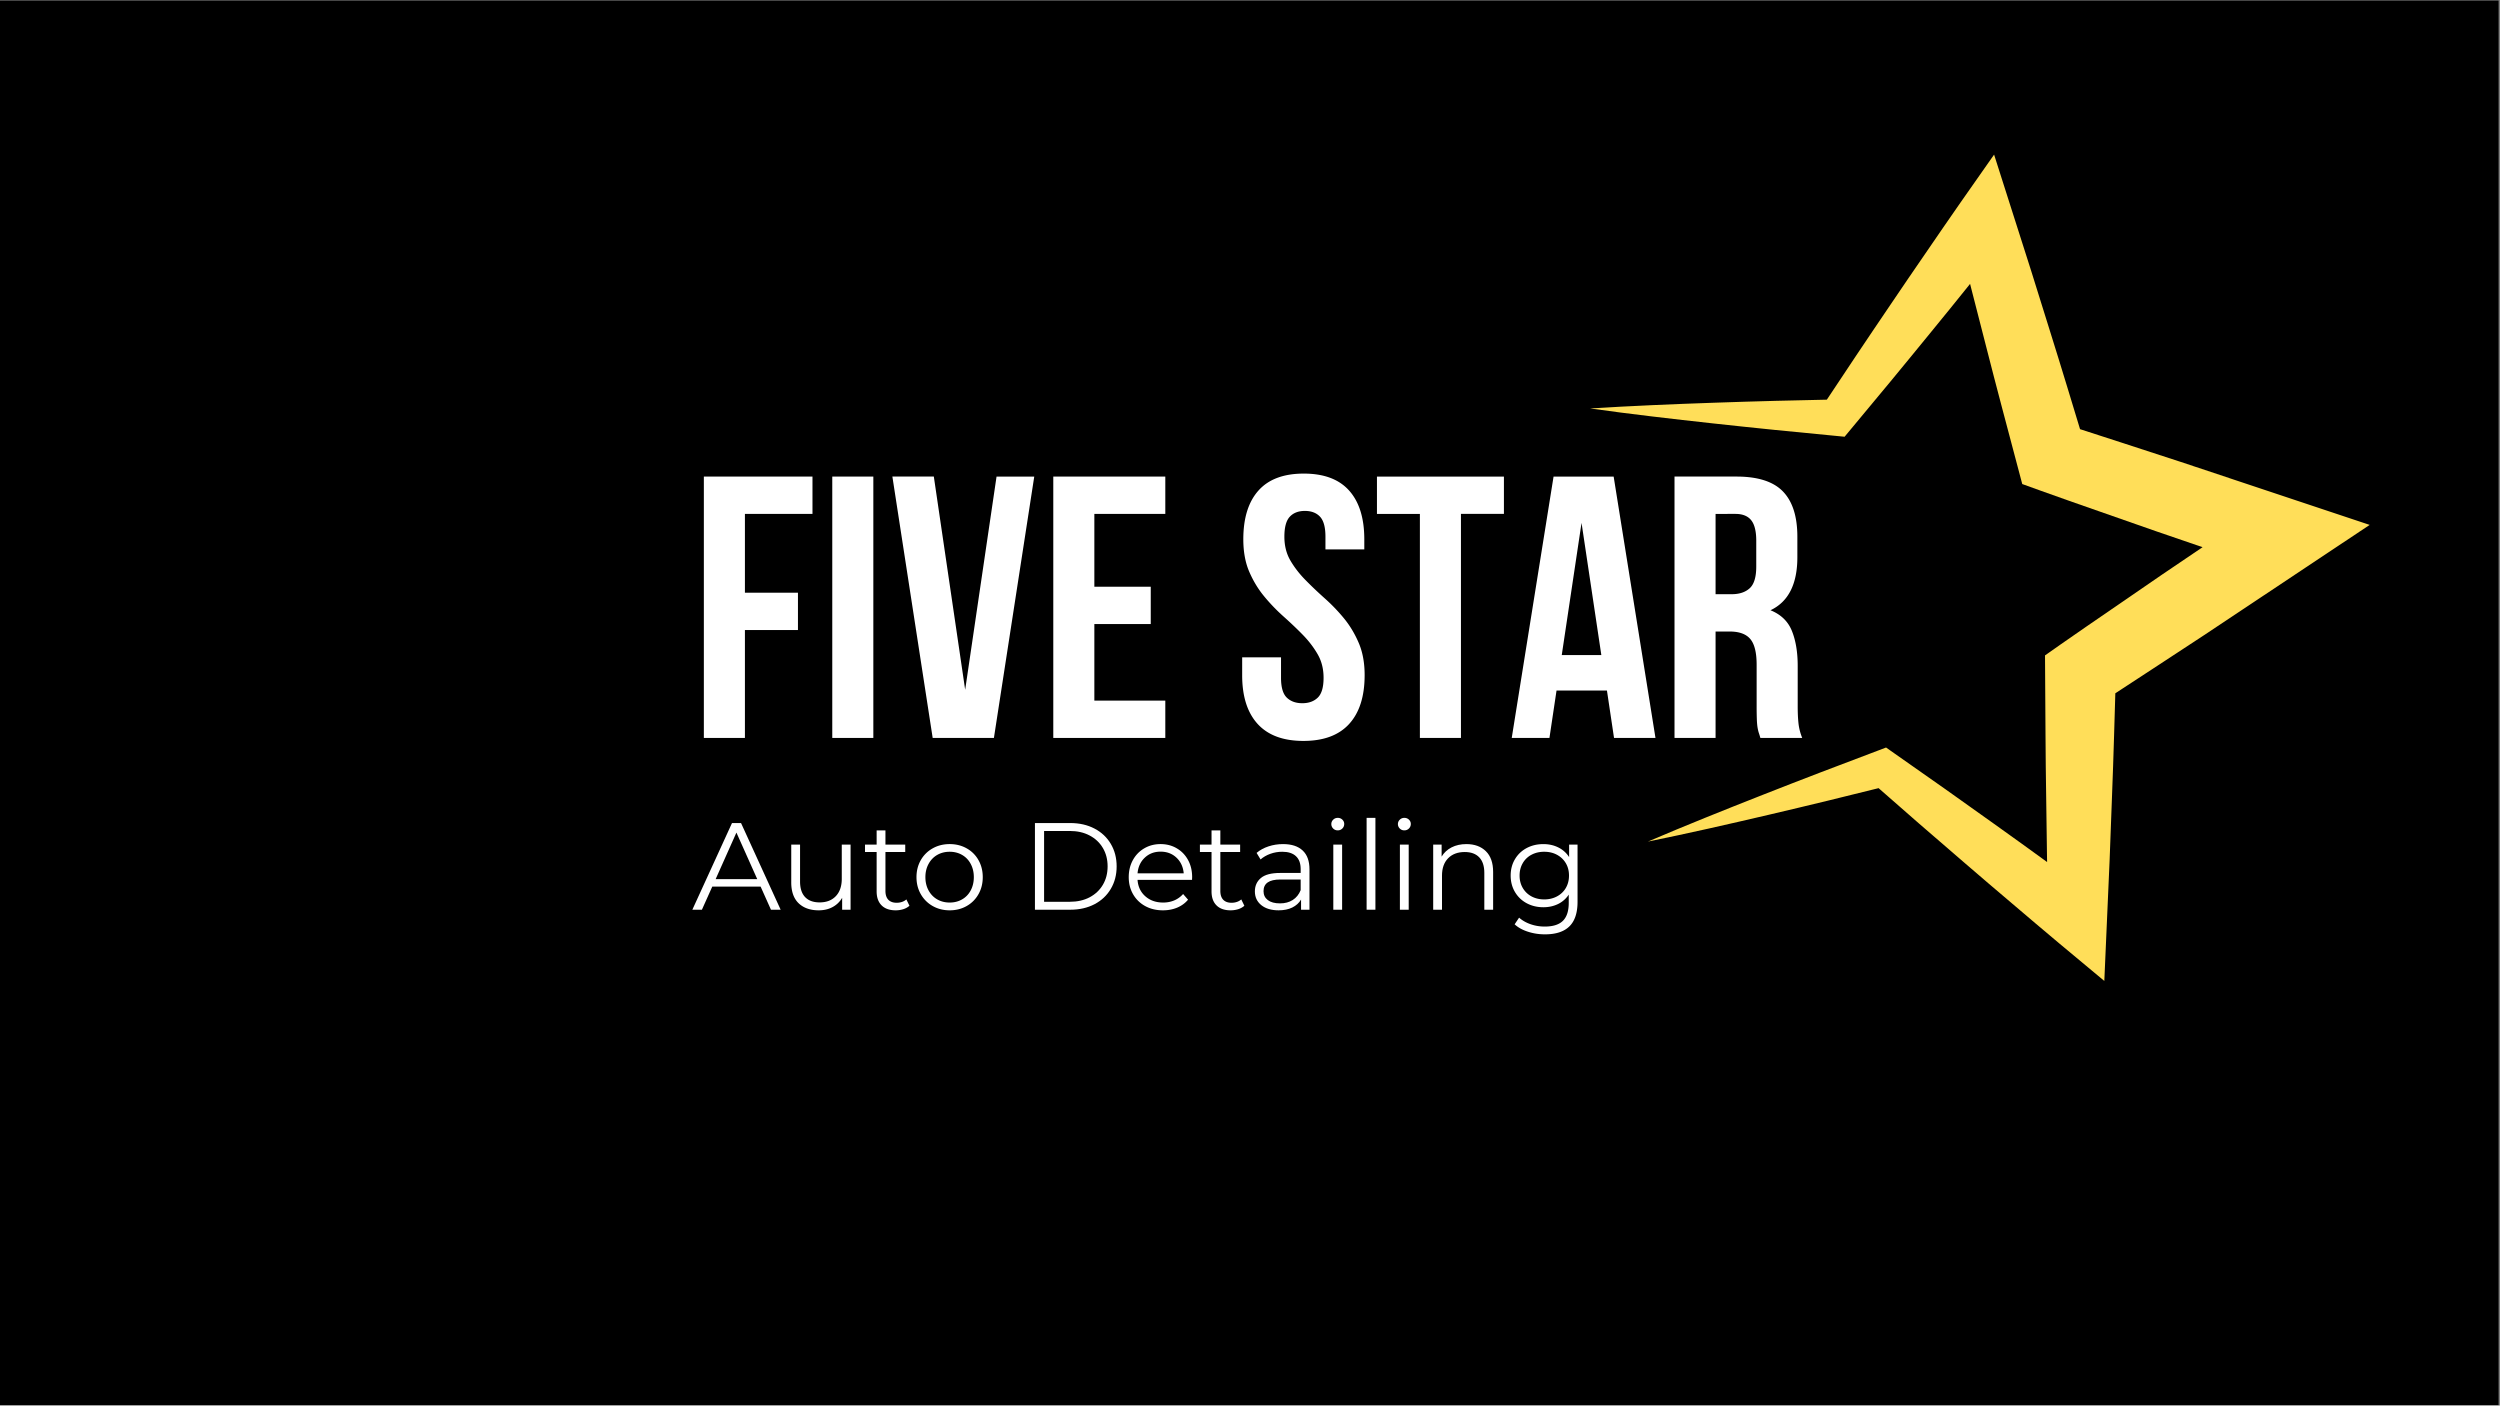 <?xml version="1.0" encoding="UTF-8"?>
<svg data-bbox="0 0.14 1024 575.72" height="768" viewBox="0 0 1024.5 576" width="1366" xmlns="http://www.w3.org/2000/svg" data-type="color">
    <rect x="0" y="0" width="1024.5" height="576" fill="#808080" stroke="none"/>
    <g>
        <defs>
            <clipPath id="b73f9284-fb93-4ff6-b78f-19b7b1f06144">
                <path d="M0 .14h1024v575.72H0Zm0 0"/>
            </clipPath>
            <clipPath id="4185b18e-7adc-4848-a4ca-857a801ecebe">
                <path d="M651.805 63.363H970.93V402H651.805Zm0 0"/>
            </clipPath>
        </defs>
        <g clip-path="url(#b73f9284-fb93-4ff6-b78f-19b7b1f06144)">
            <path d="M0 .14h1024v575.72H0Zm0 0" fill="#ffffff" data-color="1"/>
            <path d="M0 .14h1024v575.72H0Zm0 0" fill="#000000" data-color="2"/>
        </g>
        <g clip-path="url(#4185b18e-7adc-4848-a4ca-857a801ecebe)">
            <path d="m941.488 205.234-47.98-15.996-24.047-7.84c-5.684-1.847-11.367-3.699-17.059-5.527l-5.066-16.695c-2.422-8.074-4.973-16.113-7.465-24.168l-7.543-24.149-7.687-24.101-7.461-23.395-13.676 19.512c-4.844 6.906-9.578 13.89-14.36 20.836-4.773 6.957-9.554 13.906-14.261 20.91-4.715 7-9.48 13.961-14.153 20.992l-12.09 18.176-20.988.48c-8.445.247-16.886.454-25.332.774-8.449.273-16.894.629-25.343.992-8.454.403-16.903.797-25.36 1.36 8.39 1.187 16.79 2.21 25.188 3.242 8.398.992 16.797 1.972 25.199 2.879 8.398.945 16.8 1.78 25.203 2.656l25.215 2.465 3.496.34 2.781-3.348 16.18-19.48c5.394-6.493 10.7-13.051 16.055-19.575 5.363-6.515 10.648-13.09 15.941-19.656l.469-.582.379 1.516 6.285 24.503c2.113 8.165 4.172 16.344 6.36 24.485l6.476 24.45 1.875 7.073 7.414 2.676c7.926 2.867 15.89 5.633 23.847 8.418l23.872 8.352 18.765 6.43-16.437 11.12-20.848 14.317c-6.941 4.785-13.918 9.515-20.816 14.363l-6.465 4.543.043 7.328.16 25.293c.027 8.43.156 16.863.27 25.293l.351 25.293.031 1.477c-.18-.13-.355-.254-.531-.383-6.836-4.945-13.652-9.91-20.535-14.793l-20.625-14.684-20.723-14.554-3.582-2.516-3.297 1.254-23.687 8.988c-7.88 3.05-15.77 6.059-23.625 9.18-7.871 3.078-15.719 6.23-23.563 9.39-7.832 3.2-15.664 6.391-23.449 9.743 8.309-1.672 16.566-3.5 24.828-5.32 8.25-1.86 16.5-3.731 24.723-5.673 8.234-1.902 16.437-3.918 24.652-5.886l20.356-5.028 16.418 14.368 19.16 16.55c6.375 5.528 12.816 10.973 19.242 16.442 6.43 5.457 12.84 10.945 19.316 16.344l18.371 15.304 1.079-24.62 1.109-25.278.945-25.278c.309-8.425.637-16.855.864-25.28l.515-17.427c5.004-3.257 9.992-6.539 14.992-9.8l21.153-13.868 42.097-28.027 25.993-17.309Zm0 0" fill="#ffde59" data-color="3"/>
        </g>
        <path d="M305.266 242.892H327v15.297h-21.734v44.219h-16.828v-107.11h44.516v15.298h-27.688Zm0 0" fill="#ffffff" data-color="1"/>
        <path d="M341.066 195.299h16.828v107.109h-16.828Zm0 0" fill="#ffffff" data-color="1"/>
        <path d="m395.526 282.674 12.859-87.375h15.453l-16.531 107.109h-25.094l-16.516-107.11h16.985Zm0 0" fill="#ffffff" data-color="1"/>
        <path d="M448.465 240.44h23.11v15.296h-23.11v31.375h29.078v15.297h-45.906v-107.11h45.906v15.298h-29.078Zm0 0" fill="#ffffff" data-color="1"/>
        <path d="M509.51 221.002q0-12.998 6.188-19.953 6.2-6.969 18.594-6.97 12.387.001 18.593 6.97c4.133 4.636 6.204 11.289 6.204 19.953v4.14h-15.922v-5.203c0-3.883-.743-6.613-2.22-8.187q-2.219-2.374-6.202-2.375-3.973.001-6.188 2.375-2.219 2.362-2.218 8.187 0 5.502 2.437 9.719c1.633 2.805 3.676 5.453 6.125 7.953q3.668 3.75 7.875 7.5a74 74 0 0 1 7.89 8.172q3.67 4.438 6.11 10.11 2.451 5.66 2.453 13.312-.002 13.002-6.344 19.969-6.345 6.953-18.75 6.953-12.391 0-18.75-6.953-6.344-6.967-6.343-19.97v-7.343h15.922v8.406q-.001 5.813 2.359 8.11 2.374 2.297 6.36 2.297 3.983 0 6.343-2.297 2.374-2.297 2.375-8.11-.002-5.496-2.453-9.703-2.44-4.219-6.11-7.969-3.673-3.75-7.89-7.5a74.5 74.5 0 0 1-7.875-8.187q-3.675-4.434-6.125-10.094-2.438-5.655-2.438-13.312m0 0" fill="#ffffff" data-color="1"/>
        <path d="M564.276 195.299h52.032v15.297h-17.61v91.812H581.87v-91.812h-17.594Zm0 0" fill="#ffffff" data-color="1"/>
        <path d="M678.415 302.408H661.43l-2.906-19.437h-20.656l-2.906 19.437h-15.453l17.14-107.11h24.625Zm-38.406-33.969h16.218l-8.11-54.172Zm0 0" fill="#ffffff" data-color="1"/>
        <path d="M721.402 302.408q-.3-1.077-.61-1.984-.313-.921-.547-2.297-.221-1.371-.297-3.516a146 146 0 0 1-.078-5.36v-16.827q0-7.5-2.61-10.563-2.594-3.06-8.405-3.062h-5.813v43.609h-16.828v-107.11h25.39c8.782 0 15.133 2.044 19.063 6.126q5.89 6.111 5.89 18.515v8.407q0 16.533-11.015 21.734 6.42 2.595 8.781 8.484 2.374 5.894 2.375 14.313v16.531q-.002 3.971.313 6.953.312 2.988 1.531 6.047Zm-18.36-91.812v32.906h6.578q4.747 0 7.422-2.453c1.781-1.633 2.672-4.594 2.672-8.875V221.61q0-5.812-2.062-8.406-2.063-2.609-6.5-2.61Zm0 0" fill="#ffffff" data-color="1"/>
        <path d="M311.693 363.317h-19.797l-4.25 9.484h-3.922l16.25-35.516h3.703l16.234 35.516h-3.969Zm-1.375-3.047-8.532-19.078-8.515 19.078Zm0 0" fill="#ffffff" data-color="1"/>
        <path d="M348.566 346.114V372.8h-3.453v-4.875a9.9 9.9 0 0 1-3.906 3.781c-1.656.899-3.555 1.344-5.688 1.344q-5.22 0-8.25-2.906-3.016-2.92-3.015-8.563v-15.469h3.609v15.125q-.001 4.207 2.078 6.391 2.075 2.174 5.938 2.172 4.201.002 6.64-2.562 2.438-2.562 2.438-7.125v-14Zm0 0" fill="#ffffff" data-color="1"/>
        <path d="M372.698 371.176c-.68.617-1.515 1.086-2.515 1.406q-1.501.47-3.125.469c-2.5 0-4.43-.676-5.782-2.031q-2.032-2.03-2.031-5.735V349.16h-4.766v-3.047h4.766v-5.828h3.61v5.828h8.109v3.047h-8.11v15.922q0 2.392 1.188 3.64 1.2 1.236 3.422 1.235 1.125.001 2.156-.344a5.3 5.3 0 0 0 1.813-1.03Zm0 0" fill="#ffffff" data-color="1"/>
        <path d="M389.186 373.051q-3.861.001-6.954-1.75a12.8 12.8 0 0 1-4.875-4.844q-1.78-3.092-1.78-7c0-2.601.593-4.937 1.78-7a12.6 12.6 0 0 1 4.875-4.812q3.094-1.735 6.953-1.735 3.844 0 6.938 1.735a12.4 12.4 0 0 1 4.844 4.812c1.176 2.063 1.765 4.399 1.765 7q-.001 3.908-1.765 7a12.6 12.6 0 0 1-4.844 4.844q-3.094 1.751-6.937 1.75m0-3.187c1.882 0 3.578-.43 5.078-1.297 1.507-.864 2.687-2.086 3.53-3.672.852-1.594 1.282-3.406 1.282-5.438s-.43-3.836-1.281-5.422c-.844-1.593-2.024-2.82-3.531-3.687-1.5-.863-3.196-1.297-5.079-1.297q-2.847.001-5.109 1.297-2.25 1.299-3.547 3.687-1.299 2.377-1.297 5.422-.002 3.047 1.297 5.438 1.296 2.378 3.547 3.672c1.508.867 3.211 1.296 5.11 1.296m0 0" fill="#ffffff" data-color="1"/>
        <path d="M424.117 337.285h14.469q5.625.002 9.938 2.266c2.875 1.5 5.101 3.594 6.687 6.281q2.39 4.033 2.39 9.219 0 5.174-2.39 9.203c-1.586 2.688-3.812 4.79-6.687 6.297q-4.313 2.25-9.938 2.25h-14.469Zm14.266 32.266q4.652.001 8.156-1.844 3.498-1.856 5.422-5.125 1.937-3.279 1.938-7.531c0-2.844-.649-5.352-1.938-7.531q-1.923-3.281-5.422-5.125-3.504-1.86-8.156-1.86h-10.516v29.016Zm0 0" fill="#ffffff" data-color="1"/>
        <path d="M488.495 360.567h-22.329q.293 4.172 3.188 6.734 2.906 2.564 7.313 2.563 2.483 0 4.562-.891a10.14 10.14 0 0 0 3.61-2.61l2.03 2.329q-1.78 2.126-4.453 3.25c-1.773.742-3.718 1.109-5.843 1.109q-4.112.001-7.281-1.75c-2.118-1.164-3.766-2.781-4.954-4.844q-1.78-3.092-1.78-7c0-2.601.566-4.937 1.702-7q1.7-3.091 4.672-4.812 2.967-1.735 6.672-1.735 3.702 0 6.64 1.735c1.97 1.148 3.508 2.746 4.626 4.797q1.67 3.065 1.671 7.015Zm-12.891-11.563q-3.86 0-6.469 2.469-2.612 2.456-2.969 6.406h18.922q-.362-3.95-2.968-6.406-2.614-2.468-6.516-2.469m0 0" fill="#ffffff" data-color="1"/>
        <path d="M509.94 371.176c-.68.617-1.515 1.086-2.515 1.406q-1.501.47-3.125.469-3.752 0-5.782-2.031-2.032-2.03-2.031-5.735V349.16h-4.766v-3.047h4.766v-5.828h3.61v5.828h8.109v3.047h-8.11v15.922q0 2.392 1.188 3.64 1.2 1.236 3.422 1.235 1.125.001 2.156-.344a5.3 5.3 0 0 0 1.813-1.03Zm0 0" fill="#ffffff" data-color="1"/>
        <path d="M525.812 345.91q5.216 0 8.016 2.625c1.863 1.743 2.797 4.313 2.797 7.72V372.8h-3.453v-4.156q-1.221 2.079-3.578 3.25-2.363 1.158-5.61 1.156-4.47.001-7.11-2.125-2.625-2.138-2.624-5.64-.001-3.388 2.453-5.47c1.645-1.382 4.258-2.077 7.844-2.077h8.468v-1.625q-.002-3.451-1.937-5.25-1.921-1.812-5.625-1.813-2.53 0-4.875.844c-1.555.562-2.887 1.336-4 2.312l-1.625-2.687q2.028-1.734 4.875-2.672 2.843-.938 5.984-.938m-1.265 24.297c2.031 0 3.77-.46 5.218-1.39q2.186-1.389 3.25-4.032v-4.359h-8.375q-6.843.001-6.843 4.766-.002 2.33 1.765 3.671c1.188.899 2.848 1.344 4.985 1.344m0 0" fill="#ffffff" data-color="1"/>
        <path d="M546.392 346.114H550V372.8h-3.61Zm1.828-5.829c-.75 0-1.383-.254-1.89-.765a2.5 2.5 0 0 1-.75-1.828q0-1.015.75-1.766c.507-.508 1.14-.766 1.89-.766q1.107 0 1.875.735.764.737.765 1.75-.001 1.113-.765 1.875-.768.766-1.875.765m0 0" fill="#ffffff" data-color="1"/>
        <path d="M560.036 335.16h3.609v37.641h-3.61Zm0 0" fill="#ffffff" data-color="1"/>
        <path d="M573.678 346.114h3.609V372.8h-3.61Zm1.828-5.829c-.75 0-1.383-.254-1.89-.765a2.5 2.5 0 0 1-.75-1.828q0-1.015.75-1.766c.507-.508 1.14-.766 1.89-.766q1.107 0 1.875.735.764.737.765 1.75-.001 1.113-.765 1.875-.768.766-1.875.765m0 0" fill="#ffffff" data-color="1"/>
        <path d="M600.93 345.91c3.344 0 6.004.977 7.984 2.922 1.977 1.938 2.97 4.774 2.97 8.5v15.469h-3.61v-15.125c0-2.77-.696-4.879-2.078-6.328q-2.082-2.187-5.938-2.188-4.313.001-6.828 2.563-2.501 2.565-2.5 7.078v14h-3.61v-26.687h3.454v4.921c.976-1.625 2.336-2.882 4.078-3.78 1.75-.895 3.773-1.345 6.078-1.345m0 0" fill="#ffffff" data-color="1"/>
        <path d="M646.477 346.114v23.437q0 6.795-3.328 10.063-3.328 3.28-10.015 3.28-3.704-.001-7.032-1.093c-2.218-.719-4.023-1.727-5.406-3.016l1.828-2.734q1.934 1.717 4.688 2.688 2.766.967 5.812.968 5.074-.002 7.453-2.36 2.391-2.361 2.391-7.343v-3.39a10.9 10.9 0 0 1-4.39 3.859q-2.707 1.312-6 1.312-3.768 0-6.844-1.64-3.066-1.654-4.813-4.625-1.751-2.967-1.75-6.719-.001-3.748 1.75-6.687c1.164-1.97 2.766-3.493 4.797-4.579q3.045-1.624 6.86-1.625c2.257 0 4.3.461 6.124 1.375a11 11 0 0 1 4.422 3.953v-5.125Zm-13.656 22.468q2.888.001 5.219-1.234 2.341-1.248 3.64-3.469 1.297-2.232 1.297-5.078 0-2.843-1.296-5.047c-.868-1.469-2.07-2.617-3.61-3.453q-2.296-1.249-5.25-1.25-2.895 0-5.203 1.219a8.9 8.9 0 0 0-3.594 3.453q-1.299 2.237-1.297 5.078-.002 2.846 1.297 5.078 1.297 2.22 3.594 3.469 2.309 1.235 5.203 1.234m0 0" fill="#ffffff" data-color="1"/>
    </g>
</svg>
